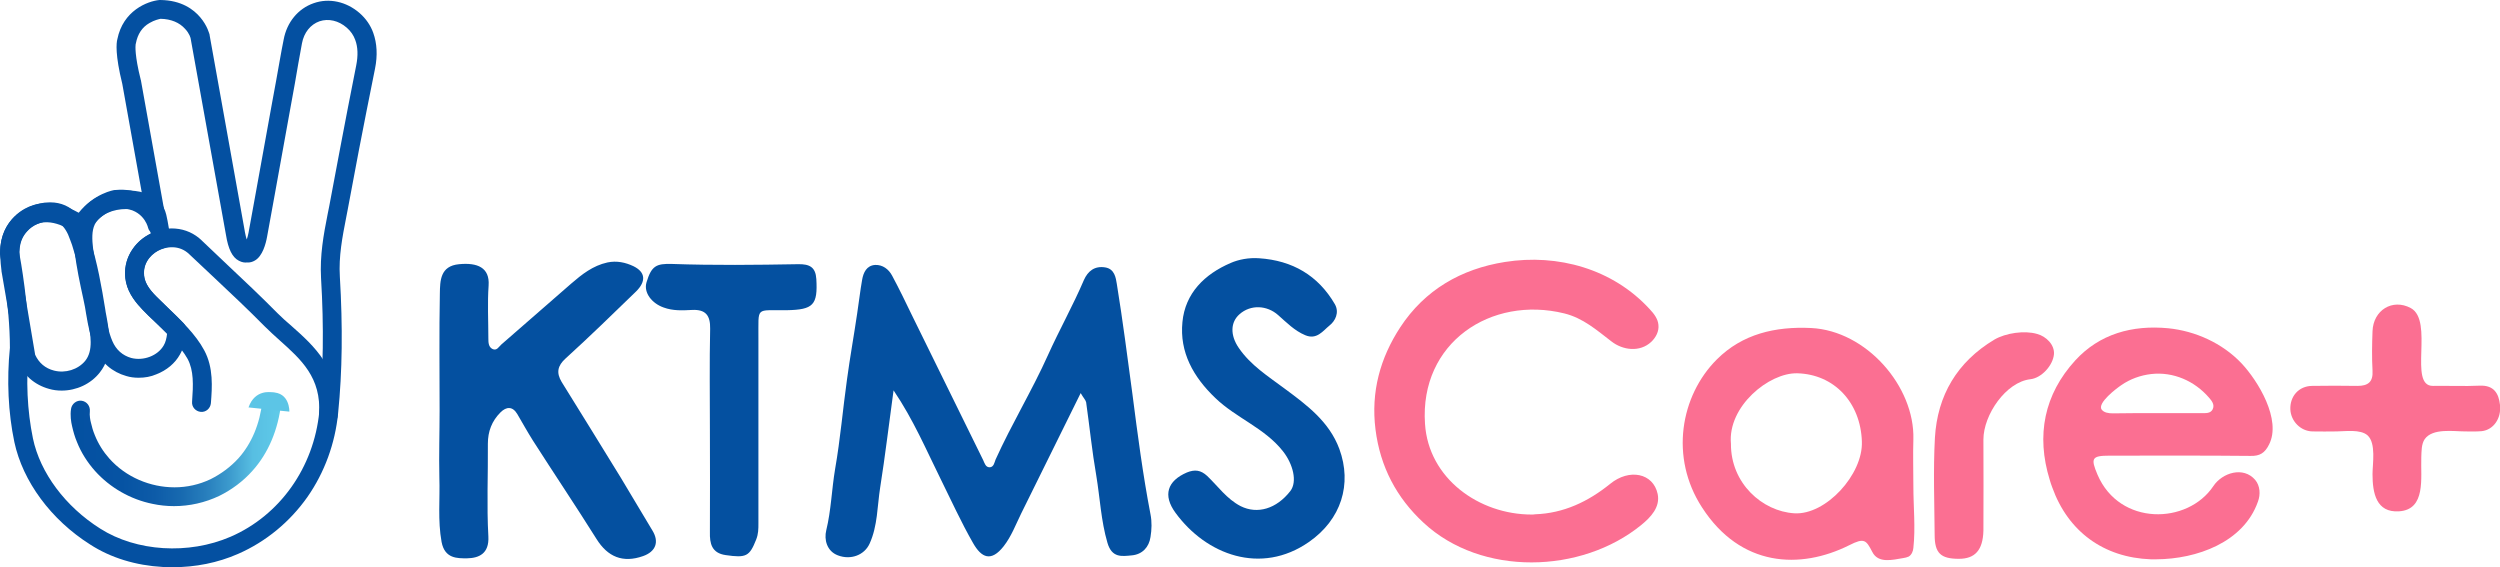 <svg width="238" height="54" viewBox="0 0 238 54" fill="none" xmlns="http://www.w3.org/2000/svg">
<g clip-path="url(#clip0_1144_43)">
<path d="M16.424 54C16.118 54 15.812 54 15.505 53.976C12.937 53.835 10.533 53.105 8.577 51.833C4.854 49.478 2.168 45.828 1.367 42.084C0.778 39.281 0.636 36.173 0.943 33.111C0.943 28.966 0.024 24.256 0 24.209C0 24.139 0 24.092 0 24.021C0.071 20.724 2.569 19.735 2.922 19.617C4.666 18.958 6.48 19.688 7.493 20.253C8.954 18.416 10.84 18.086 10.934 18.086C10.957 18.086 10.981 18.086 11.005 18.086C12.041 17.992 12.89 18.18 13.526 18.487L11.641 7.983C10.957 5.205 11.075 4.098 11.169 3.744C11.711 1.013 14.021 0.118 15.175 0C15.199 0 15.246 0 15.27 0C17.273 0.024 18.427 0.895 19.064 1.649C19.747 2.449 19.935 3.25 19.959 3.321C19.959 3.344 19.959 3.344 19.959 3.368L23.305 22.019V22.043C23.376 22.372 23.423 22.631 23.494 22.796C23.564 22.608 23.611 22.372 23.659 22.16C23.894 20.865 24.13 19.57 24.366 18.275C24.86 15.543 25.379 12.717 25.874 9.938C26.015 9.161 26.156 8.384 26.298 7.63C26.534 6.358 26.745 5.04 27.005 3.768C27.311 2.119 28.372 0.824 29.856 0.306C31.317 -0.212 32.967 0.141 34.239 1.248C34.828 1.766 35.276 2.402 35.535 3.132C35.889 4.121 35.959 5.275 35.7 6.547C35.111 9.396 34.64 11.916 34.168 14.295L33.108 19.923C33.061 20.159 33.014 20.418 32.967 20.653C32.59 22.584 32.236 24.398 32.354 26.329C32.637 31.11 32.59 35.372 32.189 39.328C31.906 42.225 30.893 44.98 29.267 47.312C27.594 49.69 25.308 51.574 22.669 52.728C20.737 53.576 18.616 54 16.424 54ZM1.814 23.974C1.956 24.727 2.757 29.131 2.757 33.182C2.757 33.205 2.757 33.252 2.757 33.276C2.451 36.173 2.592 39.093 3.134 41.73C3.817 45.004 6.221 48.23 9.544 50.326C12.984 52.516 17.956 52.822 21.938 51.103C26.628 49.078 29.88 44.509 30.398 39.187C30.775 35.325 30.846 31.157 30.563 26.47C30.445 24.303 30.799 22.372 31.199 20.347C31.246 20.112 31.294 19.876 31.341 19.641L32.401 14.012C32.849 11.634 33.344 9.09 33.909 6.241C34.098 5.299 34.074 4.474 33.815 3.792C33.65 3.344 33.391 2.967 33.014 2.638C32.236 1.955 31.27 1.743 30.422 2.025C29.55 2.331 28.937 3.109 28.748 4.121C28.513 5.393 28.277 6.712 28.065 7.983C27.924 8.761 27.782 9.538 27.641 10.315C27.146 13.094 26.628 15.92 26.133 18.651C25.897 19.947 25.662 21.242 25.426 22.537C25.308 23.197 25.002 24.374 24.271 24.798C24.036 24.939 23.776 25.01 23.517 24.986C23.305 25.01 23.046 24.986 22.74 24.822C22.103 24.492 21.726 23.691 21.514 22.372L18.168 3.768C18.168 3.627 18.027 3.179 17.626 2.755C17.084 2.143 16.283 1.813 15.293 1.79C15.175 1.813 14.704 1.908 14.233 2.19C13.526 2.59 13.102 3.25 12.937 4.121C12.913 4.192 12.937 4.168 12.913 4.215C12.89 4.38 12.819 5.275 13.385 7.536C13.385 7.56 13.385 7.583 13.408 7.607L15.859 21.266C15.953 21.737 15.623 22.208 15.152 22.325C14.681 22.419 14.209 22.137 14.091 21.666C14.044 21.43 13.479 19.688 11.217 19.853C10.981 19.9 9.496 20.276 8.53 21.948C8.389 22.184 8.153 22.325 7.894 22.372C7.658 22.419 7.399 22.372 7.187 22.208C7.164 22.184 5.161 20.677 3.558 21.313C3.535 21.313 3.535 21.313 3.511 21.336C3.464 21.336 3.04 21.501 2.663 21.901C2.121 22.419 1.838 23.102 1.814 23.974Z" fill="#0450A1"/>
<path d="M5.868 37.185C5.467 37.185 5.066 37.138 4.666 37.02C3.299 36.644 2.239 35.725 1.649 34.383C1.626 34.312 1.602 34.242 1.579 34.171L0.141 25.811C0.141 25.787 0.141 25.787 0.141 25.764C-0.071 23.997 -0.165 22.302 1.225 20.795C2.121 19.853 3.464 19.264 4.736 19.264C4.76 19.264 4.76 19.264 4.784 19.264C5.82 19.264 6.692 19.664 7.352 20.394C7.635 20.724 7.894 21.124 8.106 21.572C8.295 21.996 8.436 22.419 8.554 22.773C9.284 25.034 9.685 27.389 10.015 29.414C10.038 29.626 10.085 29.861 10.133 30.097C10.439 31.769 10.793 33.841 9.496 35.466C8.648 36.55 7.281 37.185 5.868 37.185ZM3.346 33.771C3.7 34.548 4.312 35.066 5.137 35.278C6.221 35.56 7.423 35.184 8.106 34.359C8.907 33.37 8.625 31.863 8.365 30.427C8.318 30.191 8.271 29.956 8.248 29.697C7.918 27.648 7.541 25.457 6.857 23.314C6.739 23.008 6.622 22.655 6.48 22.325C6.339 22.019 6.174 21.76 6.009 21.572C5.703 21.242 5.302 21.054 4.784 21.054H4.76C3.982 21.054 3.11 21.43 2.592 22.019C1.72 22.961 1.791 24.068 1.956 25.528L3.346 33.771Z" fill="#0450A1"/>
<path d="M31.27 40.388C31.246 40.388 31.223 40.388 31.199 40.388C30.704 40.365 30.327 39.917 30.375 39.446C30.61 35.937 28.654 34.218 26.604 32.381C26.133 31.957 25.638 31.51 25.19 31.062C23.659 29.508 22.033 27.977 20.454 26.494C19.676 25.764 18.852 24.986 18.05 24.233L18.003 24.186C17.061 23.291 15.812 23.456 15.034 23.88C14.256 24.303 13.502 25.222 13.762 26.47C13.879 27.012 14.209 27.553 14.893 28.236C15.223 28.566 15.6 28.919 15.977 29.296C17.226 30.497 18.639 31.84 19.441 33.347C20.336 34.995 20.195 36.879 20.077 38.386C20.03 38.881 19.605 39.258 19.111 39.211C18.616 39.163 18.239 38.74 18.286 38.245C18.404 36.62 18.451 35.278 17.862 34.171C17.178 32.946 15.93 31.769 14.728 30.615C14.327 30.238 13.95 29.885 13.597 29.508C13.031 28.919 12.23 28.001 11.994 26.847C11.617 25.034 12.466 23.267 14.162 22.349C14.94 21.901 15.835 21.689 16.684 21.76C17.65 21.831 18.522 22.231 19.205 22.89L19.252 22.938C20.03 23.691 20.855 24.445 21.632 25.198C23.211 26.682 24.86 28.236 26.416 29.814C26.816 30.215 27.264 30.615 27.759 31.039C29.832 32.876 32.425 35.16 32.142 39.564C32.142 40.035 31.741 40.388 31.27 40.388Z" fill="#0450A1"/>
<path d="M13.196 35.961C12.795 35.961 12.395 35.914 12.018 35.796C10.675 35.419 9.614 34.501 9.049 33.182C8.601 32.122 8.389 30.992 8.2 29.885C8.13 29.437 8.059 29.014 7.965 28.613L7.941 28.495C7.611 26.988 7.281 25.434 7.093 23.88C6.951 22.773 6.904 21.619 7.446 20.583C8.601 18.322 11.523 17.757 13.714 18.345C14.539 18.581 15.175 19.052 15.553 19.688C15.553 19.711 15.576 19.758 15.6 19.805C15.812 20.229 15.882 20.677 15.953 21.03C16.047 21.525 16.118 22.019 16.212 22.514L16.236 22.608C16.306 23.055 16.047 23.503 15.6 23.621C14.469 23.95 13.455 25.034 13.738 26.447C13.856 26.988 14.186 27.53 14.869 28.213C15.199 28.543 15.576 28.896 15.953 29.273C16.448 29.744 16.966 30.238 17.461 30.756C17.626 30.921 17.72 31.157 17.72 31.392C17.72 32.287 17.508 33.088 17.131 33.747C16.66 34.595 15.859 35.254 14.893 35.631C14.351 35.867 13.785 35.961 13.196 35.961ZM12.018 19.9C10.793 19.9 9.544 20.371 9.025 21.36C8.719 21.996 8.766 22.82 8.86 23.644C9.049 25.128 9.379 26.659 9.685 28.119L9.709 28.236C9.803 28.684 9.873 29.131 9.968 29.579C10.156 30.615 10.321 31.604 10.698 32.475C11.052 33.3 11.664 33.841 12.489 34.077C13.667 34.383 15.011 33.865 15.576 32.899C15.764 32.593 15.859 32.193 15.906 31.769C15.529 31.369 15.105 30.992 14.728 30.615C14.327 30.238 13.95 29.885 13.597 29.508C13.031 28.919 12.23 28.001 11.994 26.847C11.759 25.74 11.994 24.61 12.654 23.691C13.078 23.055 13.667 22.561 14.351 22.231C14.304 21.925 14.233 21.642 14.186 21.36C14.139 21.077 14.091 20.795 13.997 20.606C13.997 20.583 13.974 20.583 13.974 20.559C13.832 20.324 13.573 20.159 13.196 20.041C12.843 19.947 12.418 19.9 12.018 19.9Z" fill="#0450A1"/>
<path d="M16.566 48.183C15.882 48.183 15.199 48.112 14.539 47.971C12.418 47.547 10.463 46.417 9.049 44.839C8.318 44.015 7.729 43.096 7.329 42.084C7.116 41.589 6.975 41.071 6.857 40.553C6.763 40.153 6.669 39.54 6.763 38.928C6.834 38.434 7.305 38.08 7.776 38.151C8.271 38.221 8.601 38.669 8.554 39.163C8.507 39.54 8.601 40.035 8.648 40.2C8.742 40.624 8.86 41.024 9.025 41.424C9.355 42.249 9.826 43.002 10.415 43.662C11.994 45.428 14.304 46.393 16.613 46.393C17.791 46.393 18.969 46.134 20.053 45.616C21.043 45.122 21.962 44.439 22.692 43.638C23.941 42.249 24.743 40.365 24.978 38.174C25.025 37.68 25.473 37.327 25.968 37.374C26.463 37.421 26.816 37.868 26.769 38.363C26.486 40.906 25.544 43.144 24.036 44.816C23.164 45.805 22.056 46.629 20.855 47.218C19.511 47.853 18.05 48.183 16.566 48.183Z" fill="url(#paint0_linear_1144_43)"/>
<path d="M27.547 39.187L23.659 38.787C24.271 37.02 25.85 37.35 25.85 37.35C27.617 37.327 27.547 39.187 27.547 39.187Z" fill="#5CC5E6"/>
<path d="M102.882 37.421C100.926 41.377 99.065 45.145 97.203 48.913C96.685 49.973 96.284 51.056 95.553 51.998C94.352 53.529 93.433 53.105 92.632 51.692C91.5 49.714 90.558 47.642 89.545 45.593C88.178 42.837 86.976 39.988 85.067 37.162C84.62 40.412 84.266 43.426 83.795 46.393C83.512 48.183 83.559 50.067 82.782 51.763C82.287 52.846 80.991 53.341 79.765 52.87C78.705 52.469 78.446 51.362 78.658 50.491C79.129 48.56 79.176 46.582 79.506 44.627C80.001 41.801 80.237 38.952 80.637 36.102C80.92 34.006 81.297 31.934 81.603 29.838C81.768 28.778 81.886 27.695 82.075 26.635C82.192 25.952 82.499 25.269 83.324 25.222C84.031 25.198 84.596 25.622 84.926 26.235C85.609 27.506 86.246 28.825 86.882 30.144C89.12 34.689 91.359 39.258 93.598 43.803C93.739 44.109 93.833 44.486 94.21 44.486C94.611 44.486 94.682 43.991 94.776 43.756C96.308 40.365 98.263 37.162 99.772 33.794C100.855 31.392 102.151 29.084 103.188 26.659C103.565 25.811 104.202 25.293 105.215 25.457C106.11 25.599 106.228 26.447 106.322 27.035C106.888 30.521 107.336 34.03 107.807 37.515C108.302 41.354 108.797 45.169 109.527 48.96C109.669 49.667 109.645 50.42 109.527 51.127C109.386 52.092 108.75 52.775 107.76 52.87C106.794 52.964 105.851 53.129 105.427 51.669C104.814 49.573 104.72 47.406 104.367 45.286C103.966 42.979 103.73 40.624 103.4 38.292C103.353 38.08 103.118 37.845 102.882 37.421Z" fill="#0450A0"/>
<path d="M41.85 39.069C41.85 35.372 41.803 31.651 41.874 27.954C41.897 26.729 41.897 25.316 43.712 25.151C45.432 24.986 46.634 25.457 46.516 27.177C46.398 28.849 46.492 30.544 46.492 32.24C46.492 32.64 46.516 33.041 46.893 33.229C47.294 33.417 47.482 33.017 47.718 32.805C49.933 30.874 52.148 28.943 54.363 27.012C55.4 26.117 56.437 25.293 57.827 24.986C58.722 24.798 59.547 24.986 60.301 25.34C61.456 25.905 61.527 26.776 60.56 27.742C58.345 29.885 56.13 32.051 53.845 34.124C53.067 34.83 52.949 35.49 53.468 36.361C55.353 39.399 57.238 42.437 59.099 45.475C60.113 47.147 61.102 48.843 62.116 50.515C62.776 51.598 62.422 52.516 61.22 52.94C59.288 53.623 57.85 53.011 56.79 51.315C54.811 48.16 52.737 45.075 50.734 41.942C50.216 41.118 49.744 40.27 49.249 39.423C48.802 38.669 48.213 38.693 47.647 39.258C46.822 40.082 46.445 41.071 46.445 42.249C46.469 45.192 46.328 48.136 46.492 51.056C46.587 52.728 45.574 53.129 44.466 53.152C43.547 53.152 42.345 53.199 42.039 51.598C41.662 49.526 41.897 47.5 41.827 45.451C41.78 43.285 41.85 41.165 41.85 39.069Z" fill="#0450A0"/>
<path d="M146.146 48.96C148.856 48.866 151.189 47.759 153.286 46.064C155.101 44.58 157.386 45.028 157.81 47.029C158.07 48.277 157.151 49.243 156.255 49.973C150.553 54.636 141.033 54.895 135.519 49.761C132.95 47.383 131.395 44.439 130.947 40.883C130.499 37.303 131.395 34.077 133.304 31.157C135.636 27.601 139.1 25.599 143.271 24.939C148.314 24.139 153.545 25.599 157.056 29.437C157.457 29.861 157.834 30.356 157.881 30.921C157.952 31.533 157.646 32.122 157.198 32.546C156.114 33.559 154.488 33.347 153.404 32.499C151.99 31.416 150.718 30.285 148.927 29.838C141.952 28.119 135.142 32.617 135.66 40.341C135.99 45.546 140.797 48.984 145.816 48.984C145.887 48.984 146.028 48.984 146.146 48.96Z" fill="#FB6F92"/>
<path d="M205.293 53.246C205.104 53.246 204.939 53.246 204.751 53.246C200.273 53.081 196.88 50.609 195.372 46.393C195.278 46.158 195.207 45.922 195.136 45.687C193.817 41.424 194.618 37.539 197.564 34.312C199.873 31.792 202.983 30.921 206.424 31.251C208.992 31.51 211.561 32.664 213.375 34.571C214.978 36.267 217.216 39.964 216.014 42.319C215.614 43.12 215.143 43.426 214.247 43.403C209.77 43.355 205.293 43.379 200.815 43.379C199.119 43.379 199.025 43.638 199.684 45.192C201.782 50.091 208.262 49.949 210.712 46.276C211.561 45.004 213.564 44.368 214.695 45.687C215.166 46.252 215.213 47.076 214.954 47.759C213.587 51.645 209.11 53.223 205.293 53.246ZM205.434 39.328C206.824 39.328 208.215 39.328 209.605 39.328C209.982 39.328 210.43 39.376 210.642 38.975C210.877 38.504 210.524 38.127 210.288 37.845C208.922 36.267 206.895 35.372 204.798 35.608C203.785 35.725 202.795 36.078 201.947 36.667C201.522 36.95 199.614 38.386 200.085 38.999C200.297 39.281 200.721 39.352 201.145 39.352C202.559 39.328 203.997 39.328 205.434 39.328Z" fill="#FB6F92"/>
<path d="M119.872 24.586C123.03 24.798 125.48 26.211 127.083 28.966C127.53 29.767 127.106 30.568 126.564 30.992C125.951 31.486 125.362 32.381 124.255 31.91C123.242 31.486 122.488 30.709 121.686 30.003C120.602 29.037 119.047 28.99 118.01 29.908C117.138 30.662 117.091 31.91 117.94 33.135C119.071 34.783 120.72 35.819 122.299 36.997C124.396 38.551 126.541 40.129 127.507 42.743C128.732 46.087 127.695 49.455 124.608 51.598C120.037 54.777 114.829 52.822 111.907 48.819C110.682 47.147 111.13 45.781 112.991 44.98C113.745 44.674 114.311 44.745 114.923 45.31C115.96 46.299 116.785 47.5 118.105 48.183C119.707 48.984 121.521 48.442 122.841 46.747C123.524 45.852 123.1 44.18 122.134 42.955C120.39 40.741 117.68 39.799 115.701 37.892C113.604 35.89 112.284 33.535 112.567 30.662C112.826 27.907 114.688 26.093 117.162 25.034C117.916 24.704 118.882 24.515 119.872 24.586Z" fill="#0450A0"/>
<path d="M67.583 40.977C67.583 37.751 67.535 34.524 67.606 31.298C67.63 30.026 67.182 29.437 65.862 29.508C64.967 29.555 64.072 29.602 63.176 29.273C62.092 28.896 61.244 27.883 61.55 26.87C62.021 25.316 62.469 25.081 63.977 25.128C67.983 25.269 71.966 25.222 75.972 25.151C77.079 25.128 77.645 25.434 77.715 26.564C77.857 29.037 77.433 29.485 74.888 29.532C71.871 29.579 72.225 29.108 72.201 32.216C72.201 38.08 72.201 43.968 72.201 49.832C72.201 50.35 72.201 50.821 71.989 51.362C71.353 52.964 71.046 53.129 69.091 52.846C67.748 52.658 67.559 51.739 67.583 50.656C67.606 47.43 67.583 44.203 67.583 40.977Z" fill="#0450A0"/>
<path d="M222.448 41.071C221.67 41.071 220.916 41.095 220.138 41.071C219.007 41.047 218.088 40.082 218.041 38.975C217.994 37.727 218.842 36.761 220.091 36.738C221.529 36.714 222.99 36.714 224.427 36.738C225.417 36.738 225.935 36.385 225.864 35.278C225.794 34.03 225.817 32.782 225.864 31.533C225.935 29.532 227.75 28.401 229.493 29.32C231.755 30.521 229.234 36.761 231.614 36.738C233.099 36.714 234.607 36.785 236.091 36.714C237.411 36.667 237.882 37.444 238 38.551C238.141 39.846 237.364 40.93 236.256 41.047C235.738 41.095 235.196 41.071 234.677 41.071C233.593 41.071 231.59 40.741 230.836 41.801C230.507 42.272 230.53 43.002 230.507 43.544C230.436 45.475 230.978 48.513 228.386 48.678C226.218 48.819 225.864 46.935 225.864 45.145C225.864 44.156 226.218 42.202 225.393 41.448C224.71 40.836 223.225 41.071 222.448 41.071Z" fill="#FB6F92"/>
<path d="M186.488 53.199C184.745 53.199 184.179 52.658 184.179 50.915C184.155 47.83 184.038 44.745 184.203 41.683C184.438 37.633 186.323 34.454 189.858 32.334C190.942 31.698 192.733 31.439 193.935 31.792C194.807 32.028 195.608 32.829 195.537 33.724C195.443 34.783 194.359 35.984 193.298 36.102C190.966 36.361 188.821 39.493 188.821 41.848C188.821 44.745 188.845 47.618 188.821 50.515C188.774 52.375 188.02 53.199 186.488 53.199Z" fill="#FB6F92"/>
<path d="M182.153 46.299C182.153 44.816 182.105 43.308 182.153 41.825C182.294 36.785 177.675 31.486 172.42 31.227C169.004 31.062 165.87 31.792 163.442 34.218C159.978 37.68 158.942 43.544 162.029 48.301C165.705 54 171.384 54.236 176.049 51.904C177.487 51.174 177.652 51.41 178.241 52.54C178.806 53.67 180.173 53.294 181.186 53.129C181.375 53.105 181.54 53.058 181.705 52.987C181.988 52.822 182.129 52.469 182.153 52.163C182.365 50.255 182.153 48.207 182.153 46.299ZM170.818 48.866C167.755 48.678 164.762 45.993 164.786 42.249C164.456 38.693 168.414 35.466 171.101 35.537C174.612 35.631 177.133 38.316 177.251 42.037C177.369 45.169 173.811 49.054 170.818 48.866Z" fill="#FB6F92"/>
</g>
<defs>
<linearGradient id="paint0_linear_1144_43" x1="6.75" y1="42.779" x2="26.74" y2="42.779" gradientUnits="userSpaceOnUse">
<stop stop-color="#0450A1"/>
<stop offset="0.241" stop-color="#0653A3"/>
<stop offset="0.397" stop-color="#0D5BA8"/>
<stop offset="0.528" stop-color="#186AB0"/>
<stop offset="0.647" stop-color="#287FBD"/>
<stop offset="0.755" stop-color="#3C9ACD"/>
<stop offset="0.857" stop-color="#55BBE0"/>
<stop offset="0.864" stop-color="#57BEE2"/>
<stop offset="1" stop-color="#60CBE9"/>
</linearGradient>
<clipPath id="clip0_1144_43">
<rect width="238" height="54" fill="white"/>
</clipPath>
</defs>
</svg>
